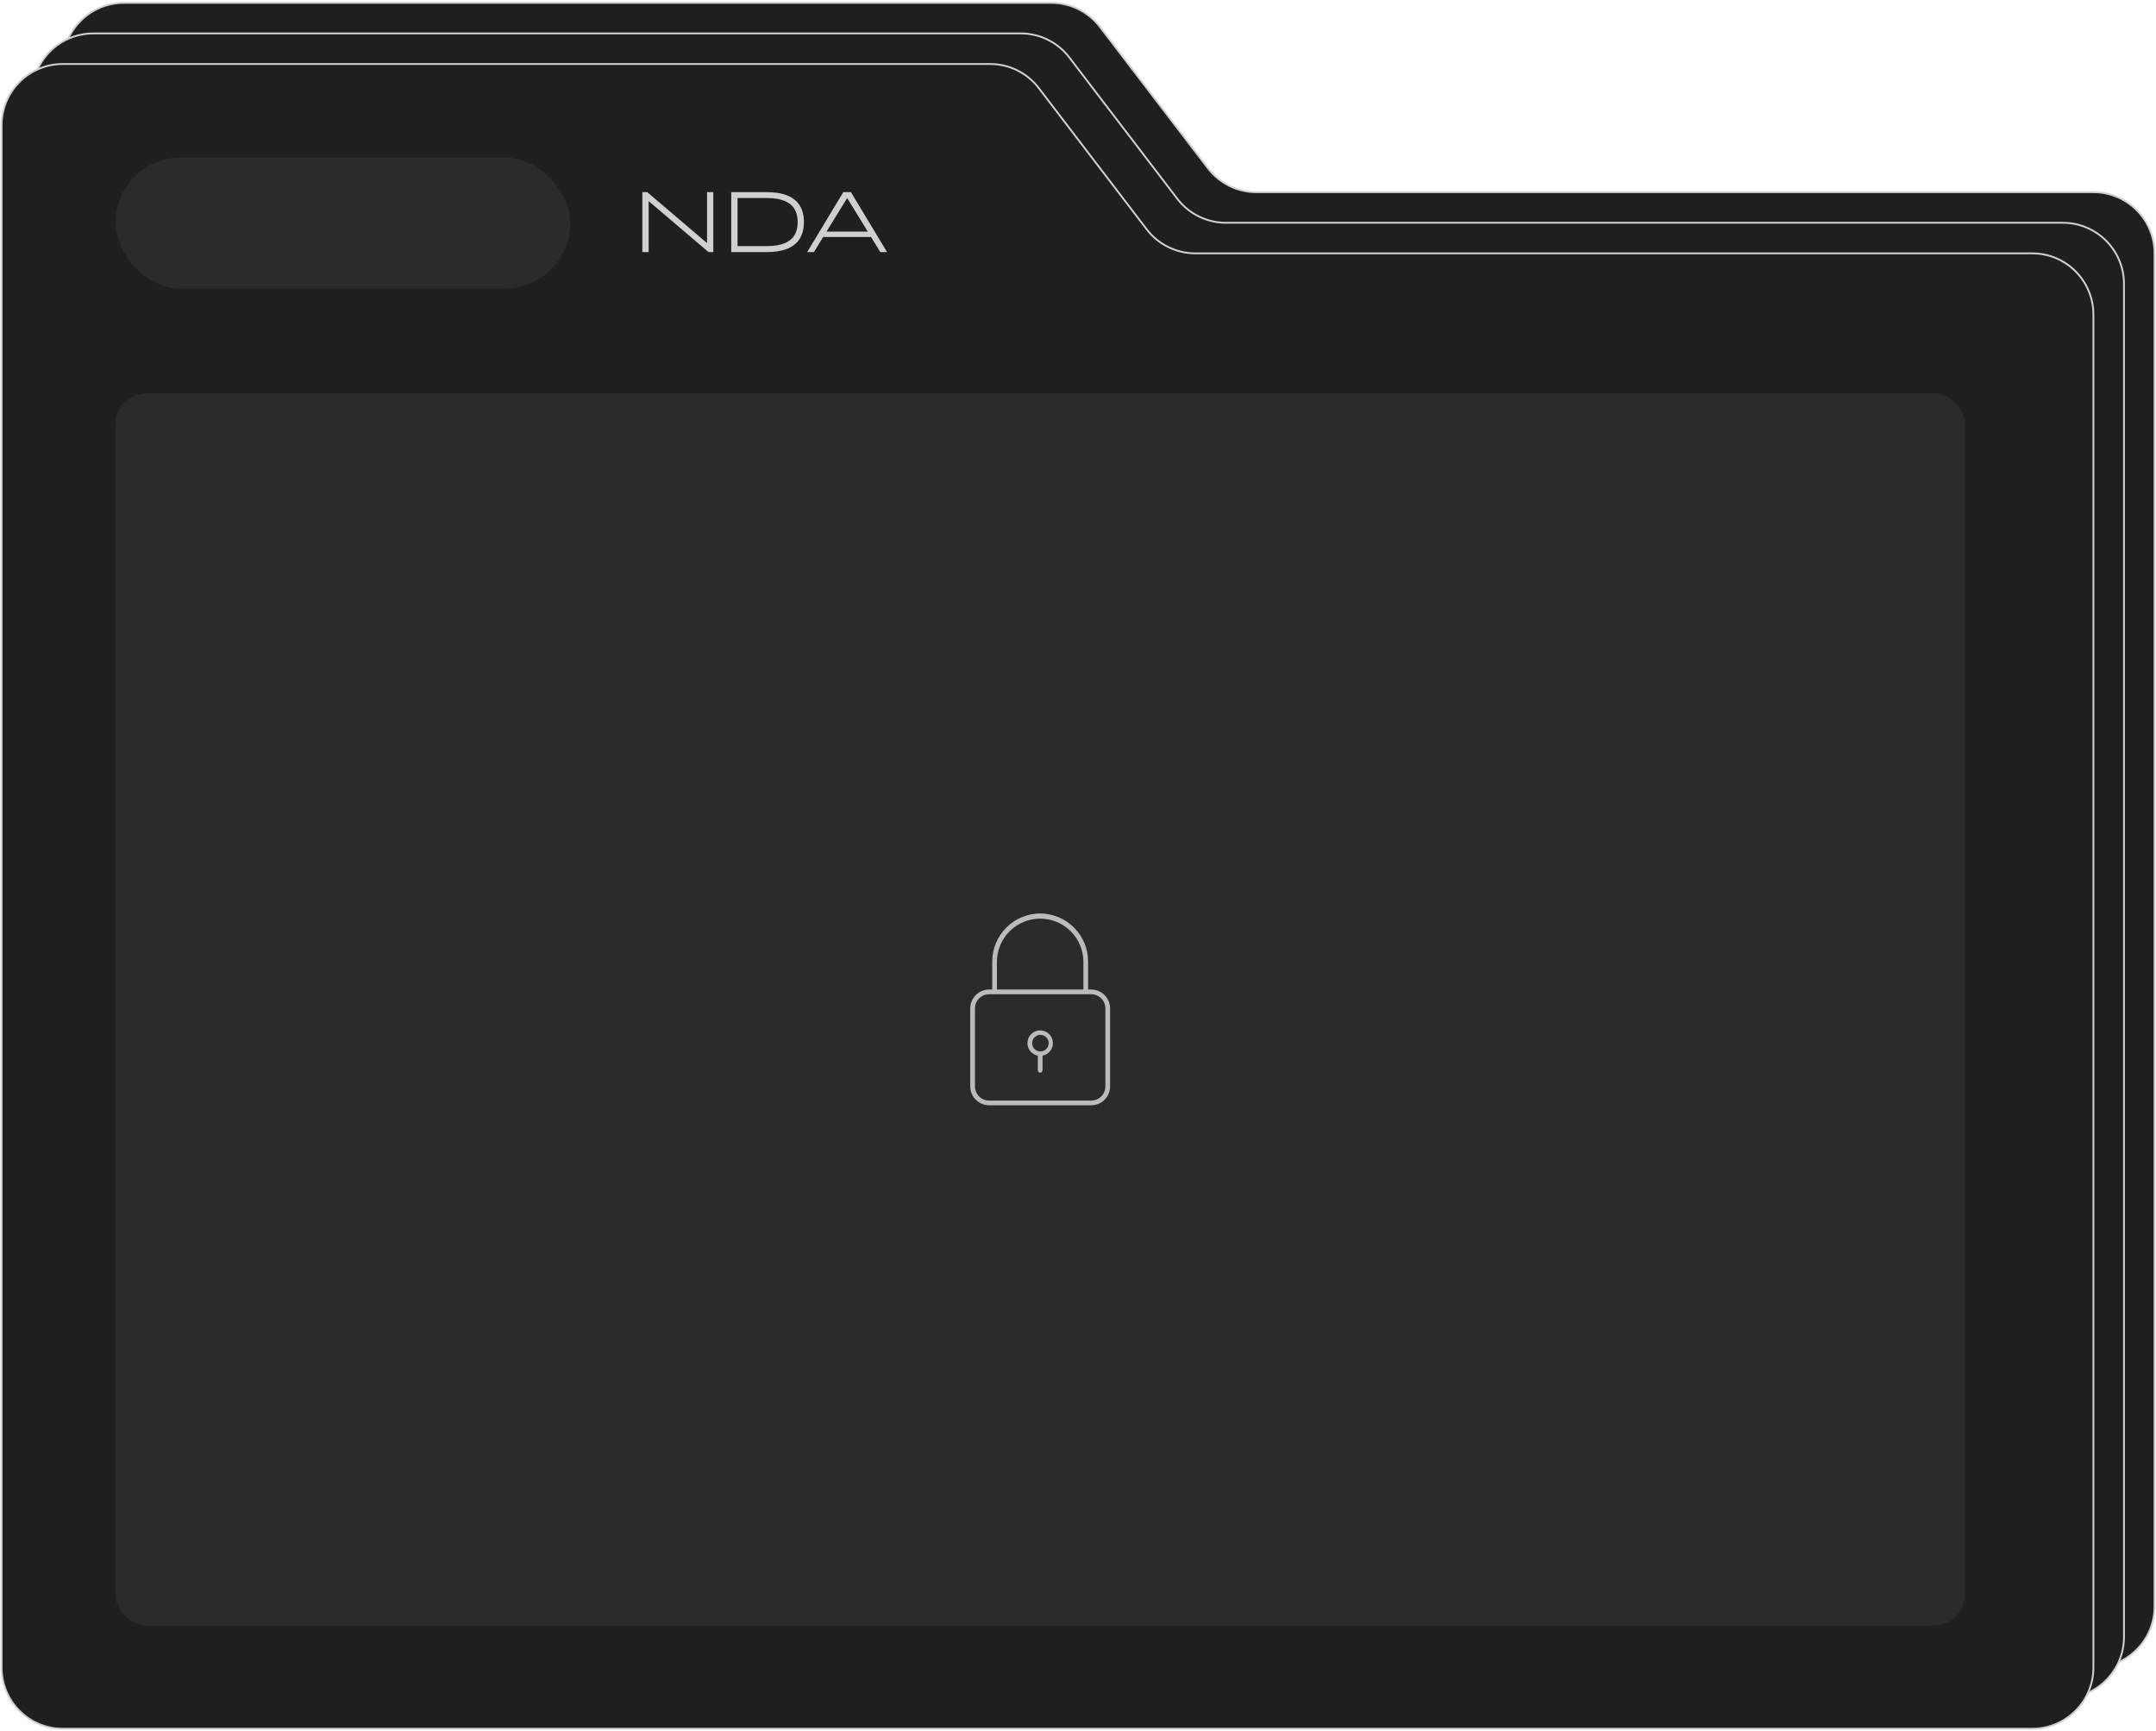 <?xml version="1.0" encoding="UTF-8"?> <svg xmlns="http://www.w3.org/2000/svg" width="705" height="566" viewBox="0 0 705 566" fill="none"> <path d="M20.529 525.242V20.926C20.529 9.88 29.484 0.926 40.529 0.926H343.771C350.003 0.926 355.879 3.831 359.662 8.783L394.964 54.982C398.747 59.934 404.623 62.839 410.855 62.839H684.529C695.575 62.839 704.529 71.793 704.529 82.839V525.242C704.529 536.288 695.575 545.242 684.529 545.242H40.529C29.484 545.242 20.529 536.288 20.529 525.242Z" fill="#1D1F20" stroke="#D0D0D0" stroke-width="0.6"></path> <path d="M10.529 535.242V30.926C10.529 19.88 19.484 10.926 30.529 10.926H333.771C340.003 10.926 345.879 13.831 349.662 18.783L384.964 64.982C388.747 69.934 394.623 72.839 400.855 72.839H674.529C685.575 72.839 694.529 81.793 694.529 92.839V535.242C694.529 546.288 685.575 555.242 674.529 555.242H30.529C19.484 555.242 10.529 546.288 10.529 535.242Z" fill="#1D1F20" stroke="#D0D0D0" stroke-width="0.6"></path> <path d="M0.529 545.242V40.926C0.529 29.88 9.484 20.926 20.529 20.926H323.771C330.003 20.926 335.879 23.831 339.662 28.783L374.964 74.982C378.747 79.934 384.623 82.839 390.855 82.839H664.529C675.575 82.839 684.529 91.793 684.529 102.839V545.242C684.529 556.288 675.575 565.242 664.529 565.242H20.529C9.484 565.242 0.529 556.288 0.529 545.242Z" fill="#1D1F20" stroke="#D0D0D0" stroke-width="0.6"></path> <rect x="37.763" y="51.489" width="148.737" height="42.862" rx="21.431" fill="#292B2C"></rect> <rect x="37.763" y="128.607" width="604.737" height="402.84" rx="10" fill="#292B2C"></rect> <path d="M211.634 62.82L231.206 79.48V62.82H233.25V82.42H231.682L212.11 65.76V82.42H210.038V62.82H211.634Z" fill="#D0D0D0"></path> <path d="M239.104 62.82H250.724C259.74 62.82 262.876 66.936 262.876 72.62C262.876 78.304 259.74 82.42 250.724 82.42H239.104V62.82ZM241.176 80.46H250.724C258.452 80.46 260.832 77.128 260.832 72.62C260.832 68.112 258.452 64.752 250.724 64.752H241.176V80.46Z" fill="#D0D0D0"></path> <path d="M284.826 77.492H269.174L266.15 82.42H263.938L275.754 62.82H278.246L290.062 82.42H287.85L284.826 77.492ZM270.266 75.728H283.762L277.014 64.752L270.266 75.728Z" fill="#D0D0D0"></path> <path d="M340.131 298.664C338.062 298.674 336.014 299.092 334.106 299.893C332.198 300.694 330.467 301.863 329.011 303.334C327.554 304.804 326.402 306.547 325.62 308.463C324.837 310.379 324.44 312.43 324.45 314.5V323.538H323.445C321.806 323.538 320.235 324.189 319.076 325.348C317.917 326.507 317.266 328.078 317.266 329.717V355.209C317.266 356.848 317.917 358.42 319.076 359.579C320.235 360.738 321.806 361.389 323.445 361.389H356.817C358.456 361.389 360.027 360.738 361.186 359.579C362.345 358.42 362.996 356.848 362.996 355.209V329.717C362.996 328.078 362.345 326.507 361.186 325.348C360.027 324.189 358.456 323.538 356.817 323.538H355.812V314.5C355.822 312.43 355.425 310.379 354.642 308.463C353.86 306.547 352.708 304.804 351.251 303.334C349.795 301.863 348.064 300.694 346.156 299.893C344.248 299.092 342.2 298.674 340.131 298.664ZM325.995 314.5C325.995 310.75 327.484 307.155 330.135 304.504C332.786 301.853 336.382 300.363 340.131 300.363C343.88 300.363 347.476 301.853 350.127 304.504C352.778 307.155 354.267 310.75 354.267 314.5V323.538H325.995V314.5ZM361.451 329.717V355.209C361.451 356.438 360.963 357.617 360.094 358.487C359.225 359.356 358.046 359.844 356.817 359.844H323.445C322.216 359.844 321.037 359.356 320.168 358.487C319.299 357.617 318.811 356.438 318.811 355.209V329.717C318.811 328.488 319.299 327.309 320.168 326.44C321.037 325.571 322.216 325.083 323.445 325.083H356.817C358.046 325.083 359.225 325.571 360.094 326.44C360.963 327.309 361.451 328.488 361.451 329.717Z" fill="#BABBBB"></path> <path d="M339.359 345.167V349.956C339.359 350.161 339.44 350.358 339.585 350.502C339.73 350.647 339.926 350.729 340.131 350.729C340.336 350.729 340.533 350.647 340.678 350.502C340.822 350.358 340.904 350.161 340.904 349.956V345.167C341.925 344.974 342.838 344.408 343.463 343.578C344.088 342.748 344.381 341.714 344.285 340.68C344.188 339.645 343.709 338.684 342.94 337.984C342.172 337.284 341.171 336.896 340.131 336.896C339.092 336.896 338.09 337.284 337.322 337.984C336.554 338.684 336.075 339.645 335.978 340.68C335.881 341.714 336.174 342.748 336.8 343.578C337.425 344.408 338.338 344.974 339.359 345.167ZM340.131 338.369C340.669 338.354 341.199 338.499 341.654 338.787C342.109 339.074 342.467 339.491 342.684 339.983C342.9 340.476 342.965 341.022 342.869 341.551C342.774 342.081 342.523 342.57 342.148 342.955C341.773 343.341 341.292 343.607 340.765 343.717C340.239 343.828 339.691 343.779 339.193 343.577C338.694 343.375 338.267 343.029 337.966 342.583C337.666 342.136 337.505 341.611 337.505 341.073C337.505 340.369 337.779 339.693 338.269 339.188C338.76 338.683 339.428 338.389 340.131 338.369Z" fill="#BABBBB"></path> </svg> 